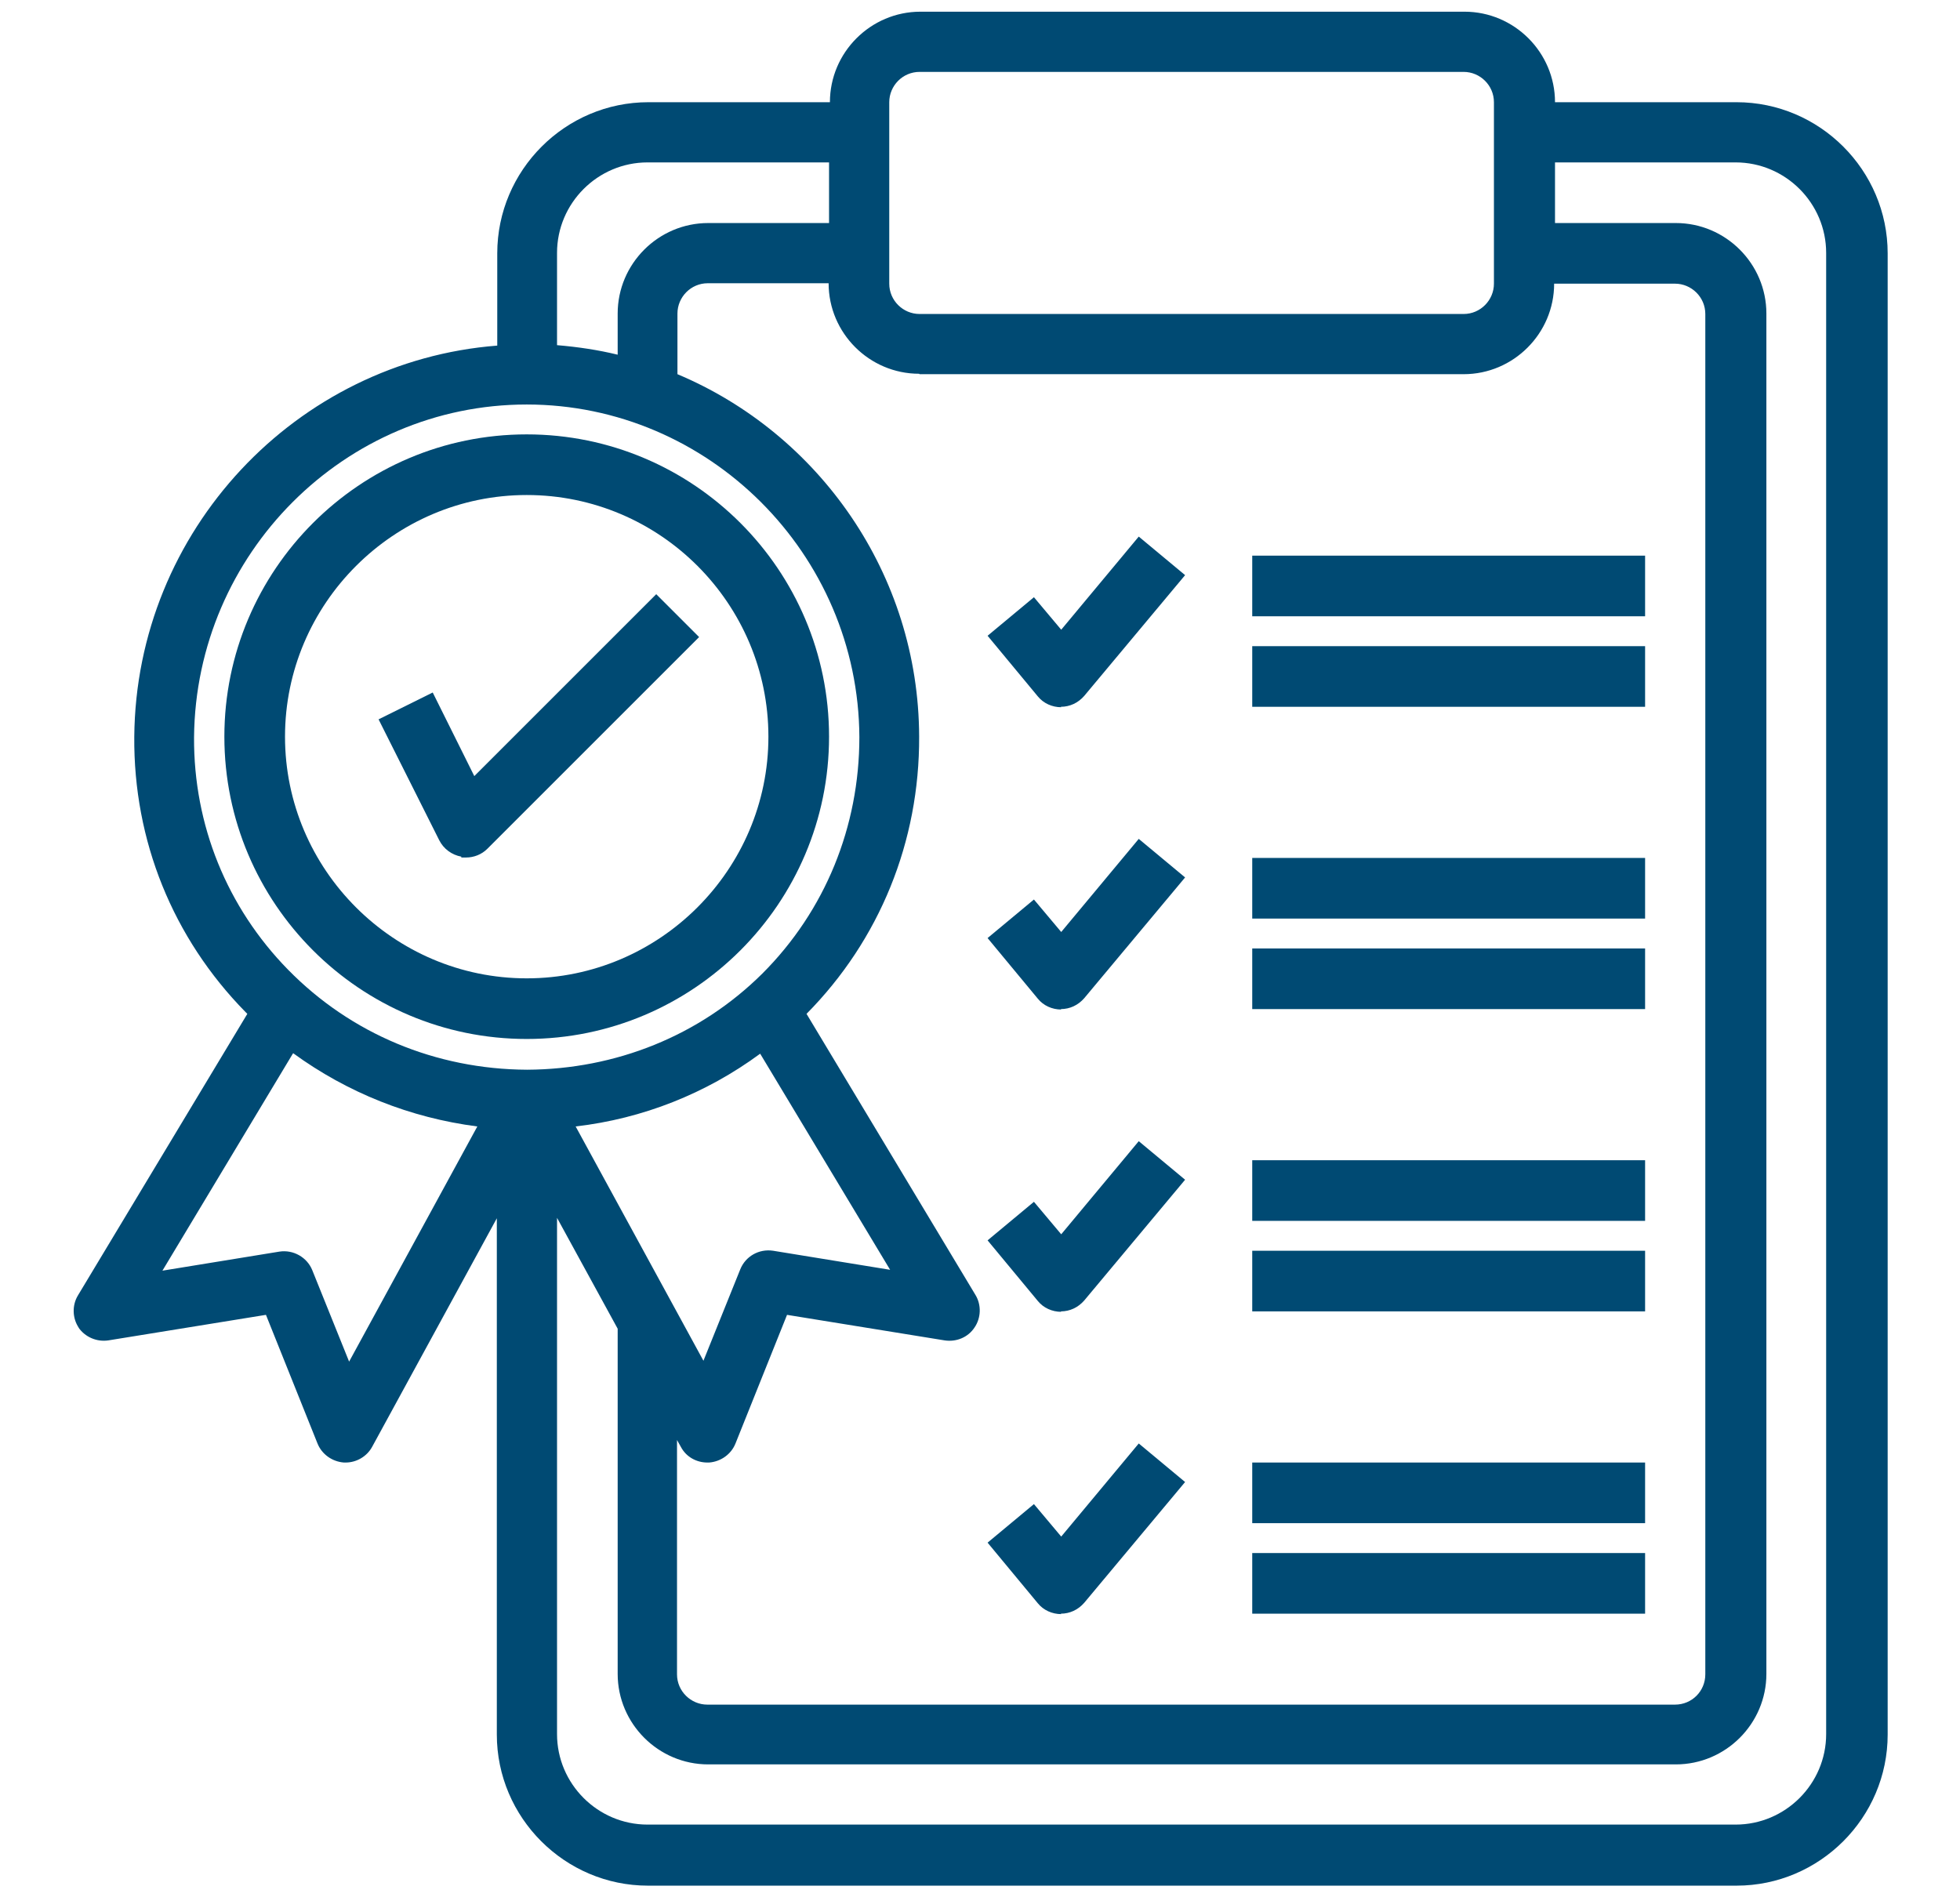 <?xml version="1.0" encoding="UTF-8"?> <svg xmlns="http://www.w3.org/2000/svg" id="Layer_1" version="1.1" viewBox="0 0 45.25 43.8"><defs><style> .st0 { fill: #004a73; } </style></defs><path class="st0" d="M12.16,23.99c3.85,0,6.98-3.13,6.98-6.98s-3.13-6.98-6.98-6.98-6.98,3.13-6.98,6.98,3.13,6.98,6.98,6.98ZM12.16,11.43c3.08,0,5.58,2.51,5.58,5.58s-2.51,5.58-5.58,5.58-5.58-2.51-5.58-5.58,2.51-5.58,5.58-5.58Z"></path><path class="st0" d="M10.65,19.8s.07,0,.11,0c.18,0,.36-.07.49-.2l4.89-4.89-.99-.99-4.2,4.2-.96-1.93-1.25.62,1.4,2.79c.1.2.29.34.51.38Z"></path><path class="st0" d="M1.81,30.65c.15.22.42.34.69.3l3.64-.59,1.19,2.97c.1.25.34.42.61.44.01,0,.03,0,.04,0,.25,0,.49-.14.61-.36l2.88-5.28v11.92c0,1.92,1.57,3.49,3.49,3.49h25.13c1.92,0,3.49-1.57,3.49-3.49V5.85c0-1.92-1.57-3.49-3.49-3.49h-4.19c0-1.15-.94-2.09-2.09-2.09h-12.56c-1.15,0-2.09.94-2.09,2.09h-4.19c-1.92,0-3.49,1.57-3.49,3.49v2.13c-4.64.36-8.34,4.27-8.38,9.03-.02,2.4.89,4.65,2.57,6.36.01.01.03.03.04.04l-3.91,6.5c-.14.23-.13.53.02.75h0ZM21.23,8.64h12.56c1.15,0,2.09-.94,2.09-2.09h2.79c.38,0,.7.31.7.7v31.41c0,.39-.31.7-.7.7h-22.34c-.38,0-.7-.31-.7-.7v-5.41l.09.16c.12.23.36.36.61.36.01,0,.03,0,.04,0,.27-.02.51-.19.61-.44l1.19-2.97,3.64.59c.27.04.54-.07.69-.3.15-.22.16-.52.02-.75l-3.9-6.49c1.69-1.71,2.61-3.98,2.6-6.4-.01-3.76-2.32-7-5.58-8.37v-1.4c0-.38.31-.7.7-.7h2.79c0,1.15.94,2.09,2.09,2.09h0ZM17.55,24.33l3,4.99-2.7-.44c-.33-.05-.64.13-.76.43l-.85,2.11-2.95-5.41c1.55-.18,3.01-.76,4.26-1.68h0ZM40.07,3.75c1.15,0,2.09.94,2.09,2.09v34.2c0,1.15-.94,2.09-2.09,2.09H14.95c-1.15,0-2.09-.94-2.09-2.09v-11.92l1.4,2.56v7.97c0,1.15.94,2.09,2.09,2.09h22.34c1.15,0,2.09-.94,2.09-2.09V7.24c0-1.15-.94-2.09-2.09-2.09h-2.79v-1.4h4.19ZM20.53,2.36c0-.38.31-.7.7-.7h12.56c.38,0,.7.31.7.7v4.19c0,.38-.31.7-.7.7h-12.56c-.38,0-.7-.31-.7-.7V2.36ZM14.95,3.75h4.19v1.4h-2.79c-1.15,0-2.09.94-2.09,2.09v.95c-.45-.11-.92-.18-1.4-.22v-2.13c0-1.15.94-2.09,2.09-2.09ZM4.48,17.02c.04-4.24,3.48-7.68,7.68-7.68s7.66,3.45,7.68,7.68c0,2.07-.79,4.01-2.24,5.46-1.45,1.44-3.39,2.21-5.43,2.22-2.11-.01-4.07-.83-5.52-2.31-1.41-1.44-2.18-3.34-2.17-5.36h0ZM6.77,24.32c1.25.91,2.7,1.49,4.25,1.69l-2.96,5.43-.85-2.11c-.12-.3-.44-.48-.76-.43l-2.7.44,3.01-5.01Z"></path><path class="st0" d="M24.49,16.32c.21,0,.4-.09.54-.25l2.33-2.79-1.07-.89-1.79,2.15-.63-.75-1.07.89,1.16,1.4c.13.16.33.25.54.25h0Z"></path><path class="st0" d="M24.49,23.3c.21,0,.4-.09.54-.25l2.33-2.79-1.07-.89-1.79,2.15-.63-.75-1.07.89,1.16,1.4c.13.16.33.25.54.25h0Z"></path><path class="st0" d="M28.91,12.83h9.07v1.4h-9.07v-1.4Z"></path><path class="st0" d="M28.91,14.92h9.07v1.4h-9.07v-1.4Z"></path><path class="st0" d="M28.91,19.81h9.07v1.4h-9.07v-1.4Z"></path><path class="st0" d="M28.91,21.9h9.07v1.4h-9.07v-1.4Z"></path><path class="st0" d="M24.49,30.28c.21,0,.4-.09.54-.25l2.33-2.79-1.07-.89-1.79,2.15-.63-.75-1.07.89,1.16,1.4c.13.16.33.25.54.25h0Z"></path><path class="st0" d="M24.49,37.26c.21,0,.4-.09.54-.25l2.33-2.79-1.07-.89-1.79,2.15-.63-.75-1.07.89,1.16,1.4c.13.16.33.25.54.25h0Z"></path><path class="st0" d="M28.91,26.79h9.07v1.4h-9.07v-1.4Z"></path><path class="st0" d="M28.91,28.88h9.07v1.4h-9.07v-1.4Z"></path><path class="st0" d="M28.91,33.77h9.07v1.4h-9.07v-1.4Z"></path><path class="st0" d="M28.91,35.86h9.07v1.4h-9.07v-1.4Z"></path></svg> 